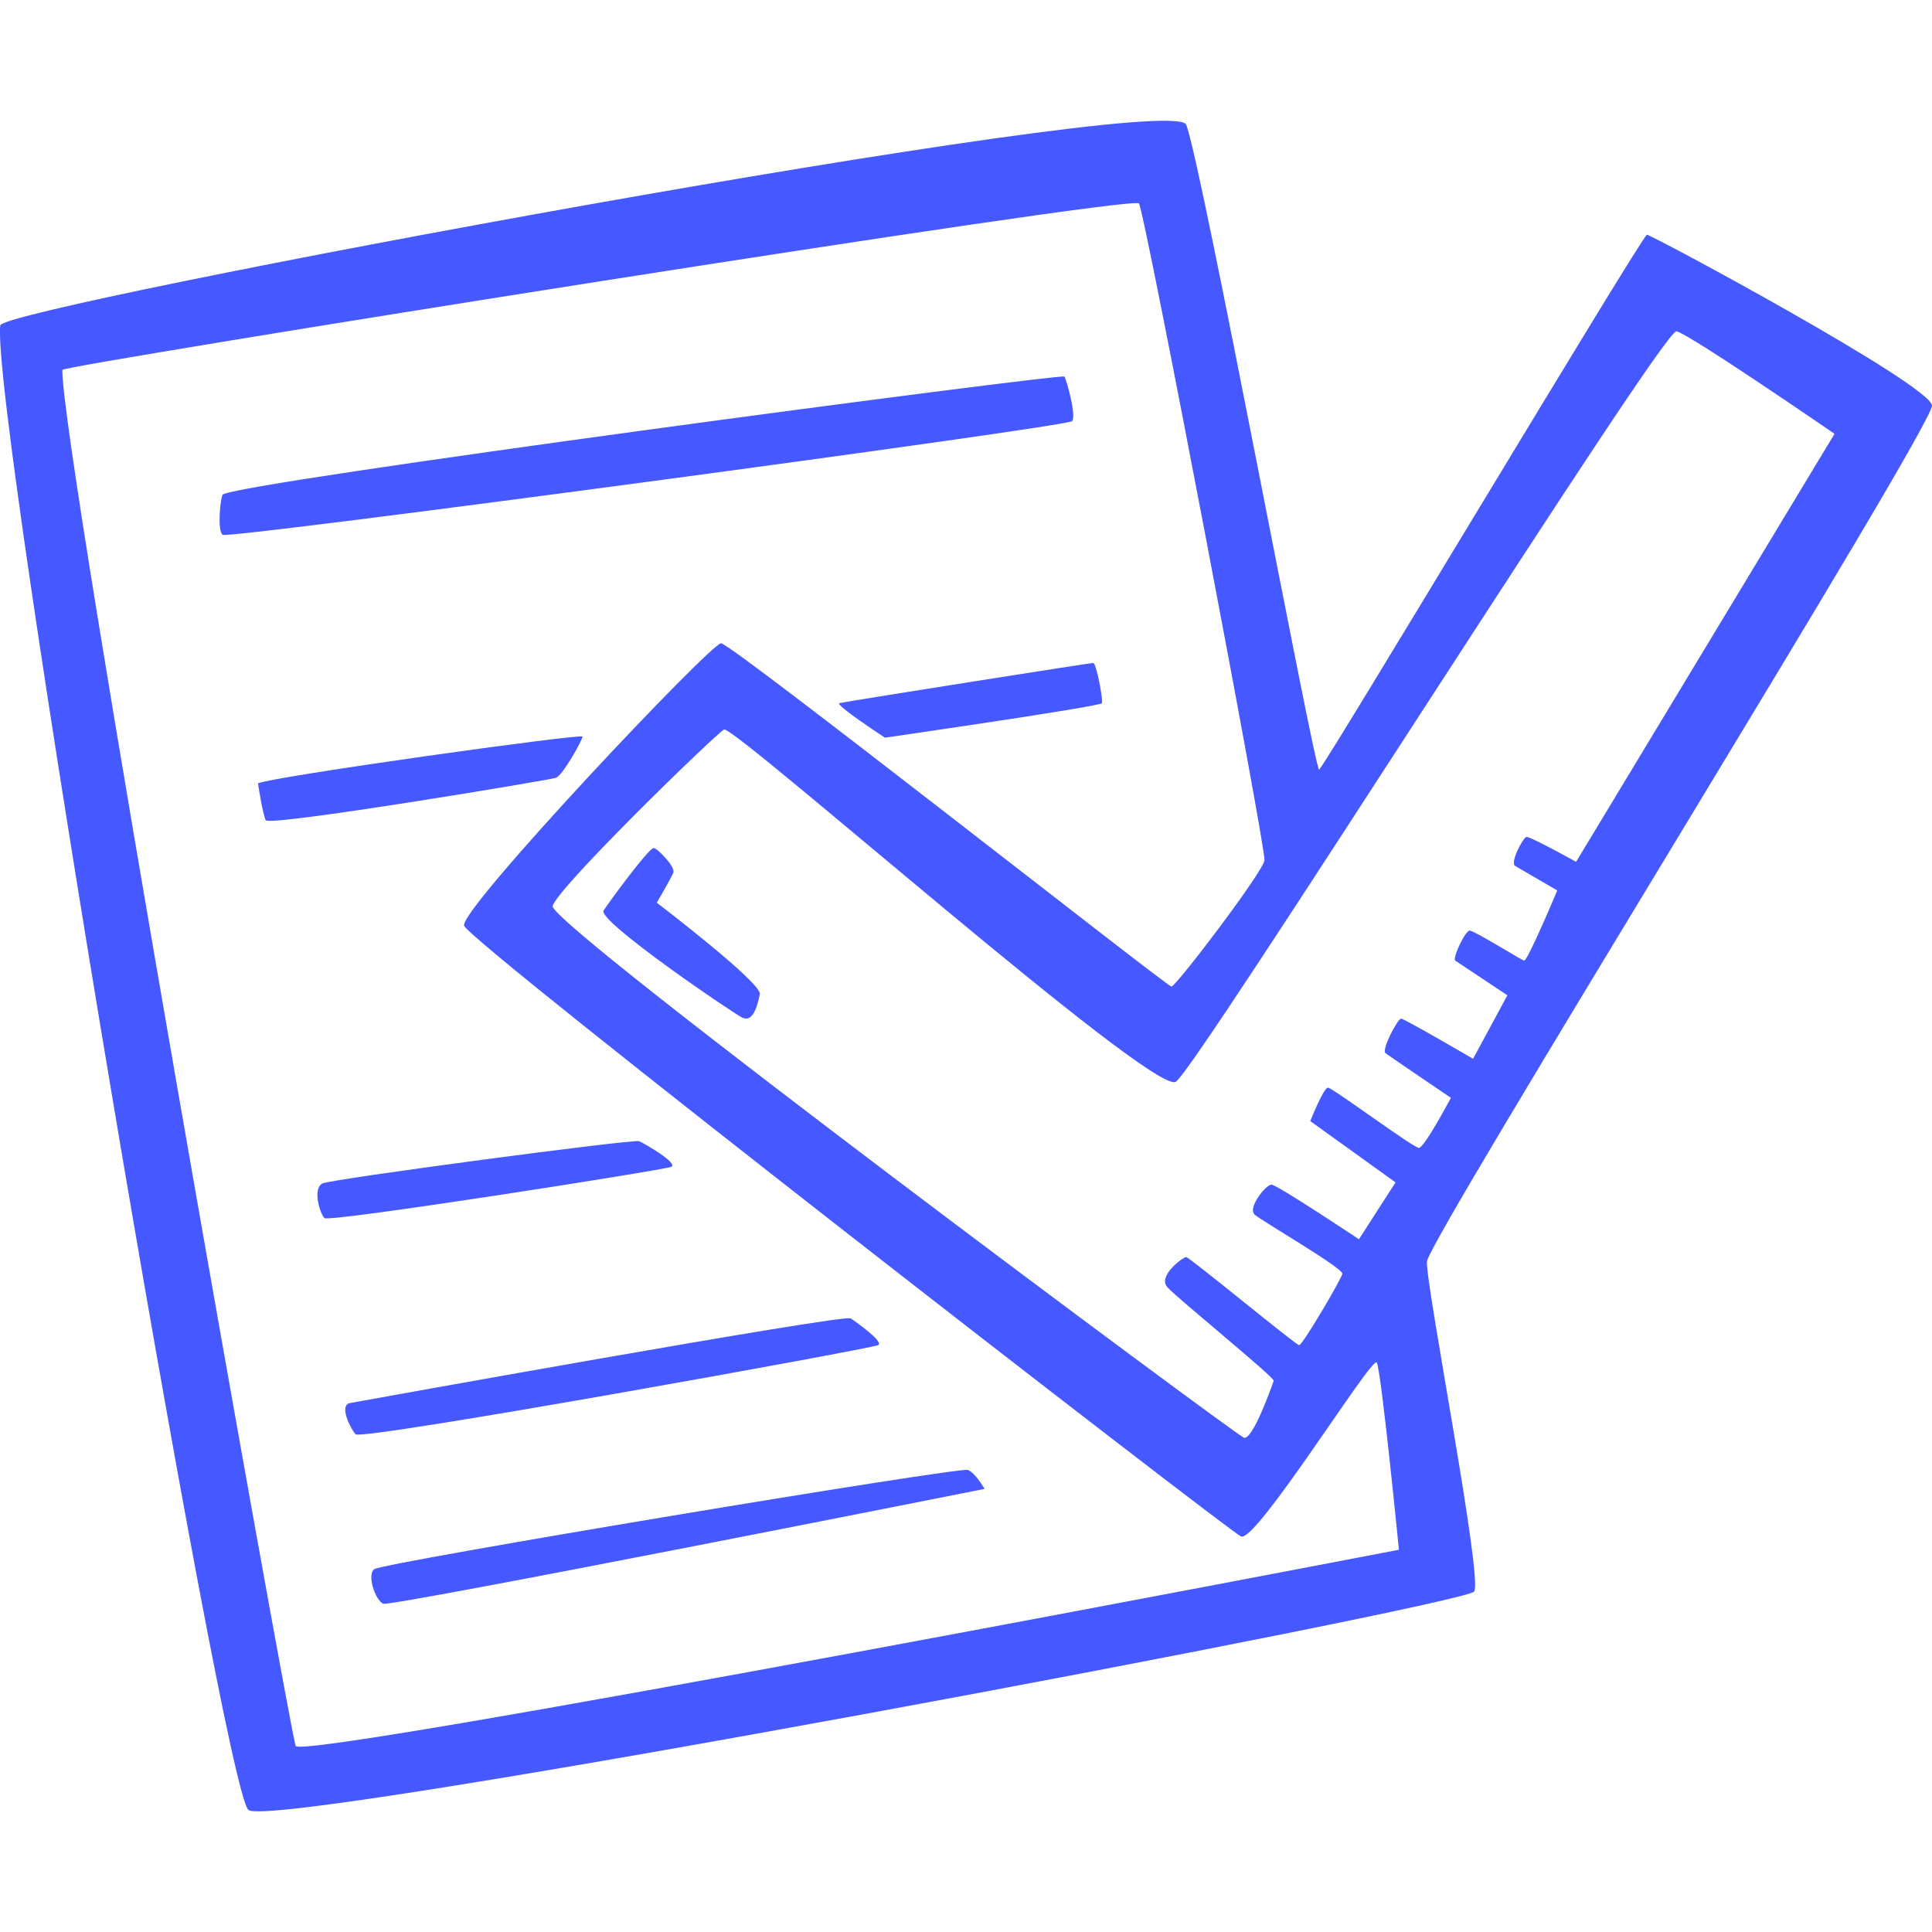 <svg viewBox="0 0 64 64" xmlns="http://www.w3.org/2000/svg"><path d="M64 13.435c-.05-.69-9.295-5.66-9.442-5.66-.147 0-10.714 17.672-10.86 17.72-.148.05-3.915-20.183-4.404-21.364C38.804 2.95.09 10.156.01 10.778c-.342 2.658 7.387 48.49 8.22 49.18.83.688 40.31-6.794 40.604-7.237.294-.443-1.614-10.19-1.565-10.93.048-.738 16.78-27.666 16.73-28.355zM9.795 57.838c-.195-.492-7.778-43.025-7.73-45.585.004-.156 35.47-5.81 35.665-5.514.196.294 4.207 21.364 4.158 21.758-.05.394-2.935 4.184-3.082 4.184-.147 0-14.58-11.372-14.92-11.372-.343 0-8.66 8.812-8.513 9.353.147.542 25.243 19.987 25.733 20.233.49.246 4.354-6.006 4.5-5.76.148.246.735 6.203.735 6.203S9.99 58.33 9.796 57.837zM47 38.024c-.183 0-2.862-1.994-3.01-1.994-.146 0-.586 1.108-.586 1.108l2.825 2.03-1.212 1.884s-2.715-1.81-2.9-1.81c-.182 0-.806.776-.55.998.258.222 2.936 1.772 2.9 1.957-.037.185-1.32 2.363-1.43 2.363-.11 0-3.633-2.917-3.743-2.917-.11 0-.954.628-.624.997.33.37 3.56 2.99 3.523 3.1-.037.112-.697 1.995-.99 1.884-.295-.11-23.043-17.02-22.896-17.61.147-.592 5.296-5.6 5.675-5.847.29-.19 14.236 12.16 14.97 11.667.734-.492 16.144-24.96 16.584-24.86.44.098 5.235 3.397 5.235 3.397L52.21 28.55s-1.54-.86-1.65-.825c-.11.037-.55.85-.368.96.183.11 1.394.812 1.394.812s-.99 2.363-1.1 2.326c-.11-.036-1.652-.996-1.8-.996s-.586.923-.476.997c.11.075 1.724 1.146 1.724 1.146l-1.137 2.104s-2.275-1.33-2.385-1.33c-.11 0-.66 1.035-.514 1.146.147.11 2.165 1.477 2.165 1.477s-.88 1.66-1.063 1.66zm-11.74-25.55c-.074-.11-27.634 3.535-27.886 3.915-.073.11-.183 1.18 0 1.328.183.148 27.995-3.58 28.142-3.766.146-.185-.184-1.366-.257-1.477zM19.297 24.4c0-.11-10.31 1.33-10.75 1.55 0 0 .147.998.257 1.22.11.22 9.393-1.33 9.613-1.404.22-.074.88-1.255.88-1.366zm10.017.037s7.155-1.034 7.19-1.145c.038-.11-.182-1.33-.292-1.33-.11 0-8.072 1.256-8.402 1.33-.18.04 1.505 1.145 1.505 1.145zM21.17 37.803c-.184-.074-10.236 1.258-10.495 1.403-.33.185-.073.997.073 1.145.147.15 11.227-1.587 11.484-1.697.258-.112-.88-.777-1.063-.85zm7.007 5.87c-.22-.148-16.33 2.755-16.584 2.806-.367.073 0 .81.183 1.033.183.222 17.135-2.843 17.318-2.954s-.696-.74-.917-.887zm3.89 5.02c-.257-.11-19.362 3.068-19.667 3.287-.257.185.037 1.034.293 1.145.257.11 19.923-3.803 19.923-3.803s-.293-.517-.55-.628zm-10.31-18.79s.476-.813.55-.998c.072-.185-.548-.835-.66-.812-.184.037-1.432 1.735-1.652 2.068-.22.333 4.22 3.36 4.586 3.545.368.185.515-.406.588-.775.074-.37-3.412-3.028-3.412-3.028z" fill="#4658ff" opacity="1" original-fill="#000000"></path></svg>